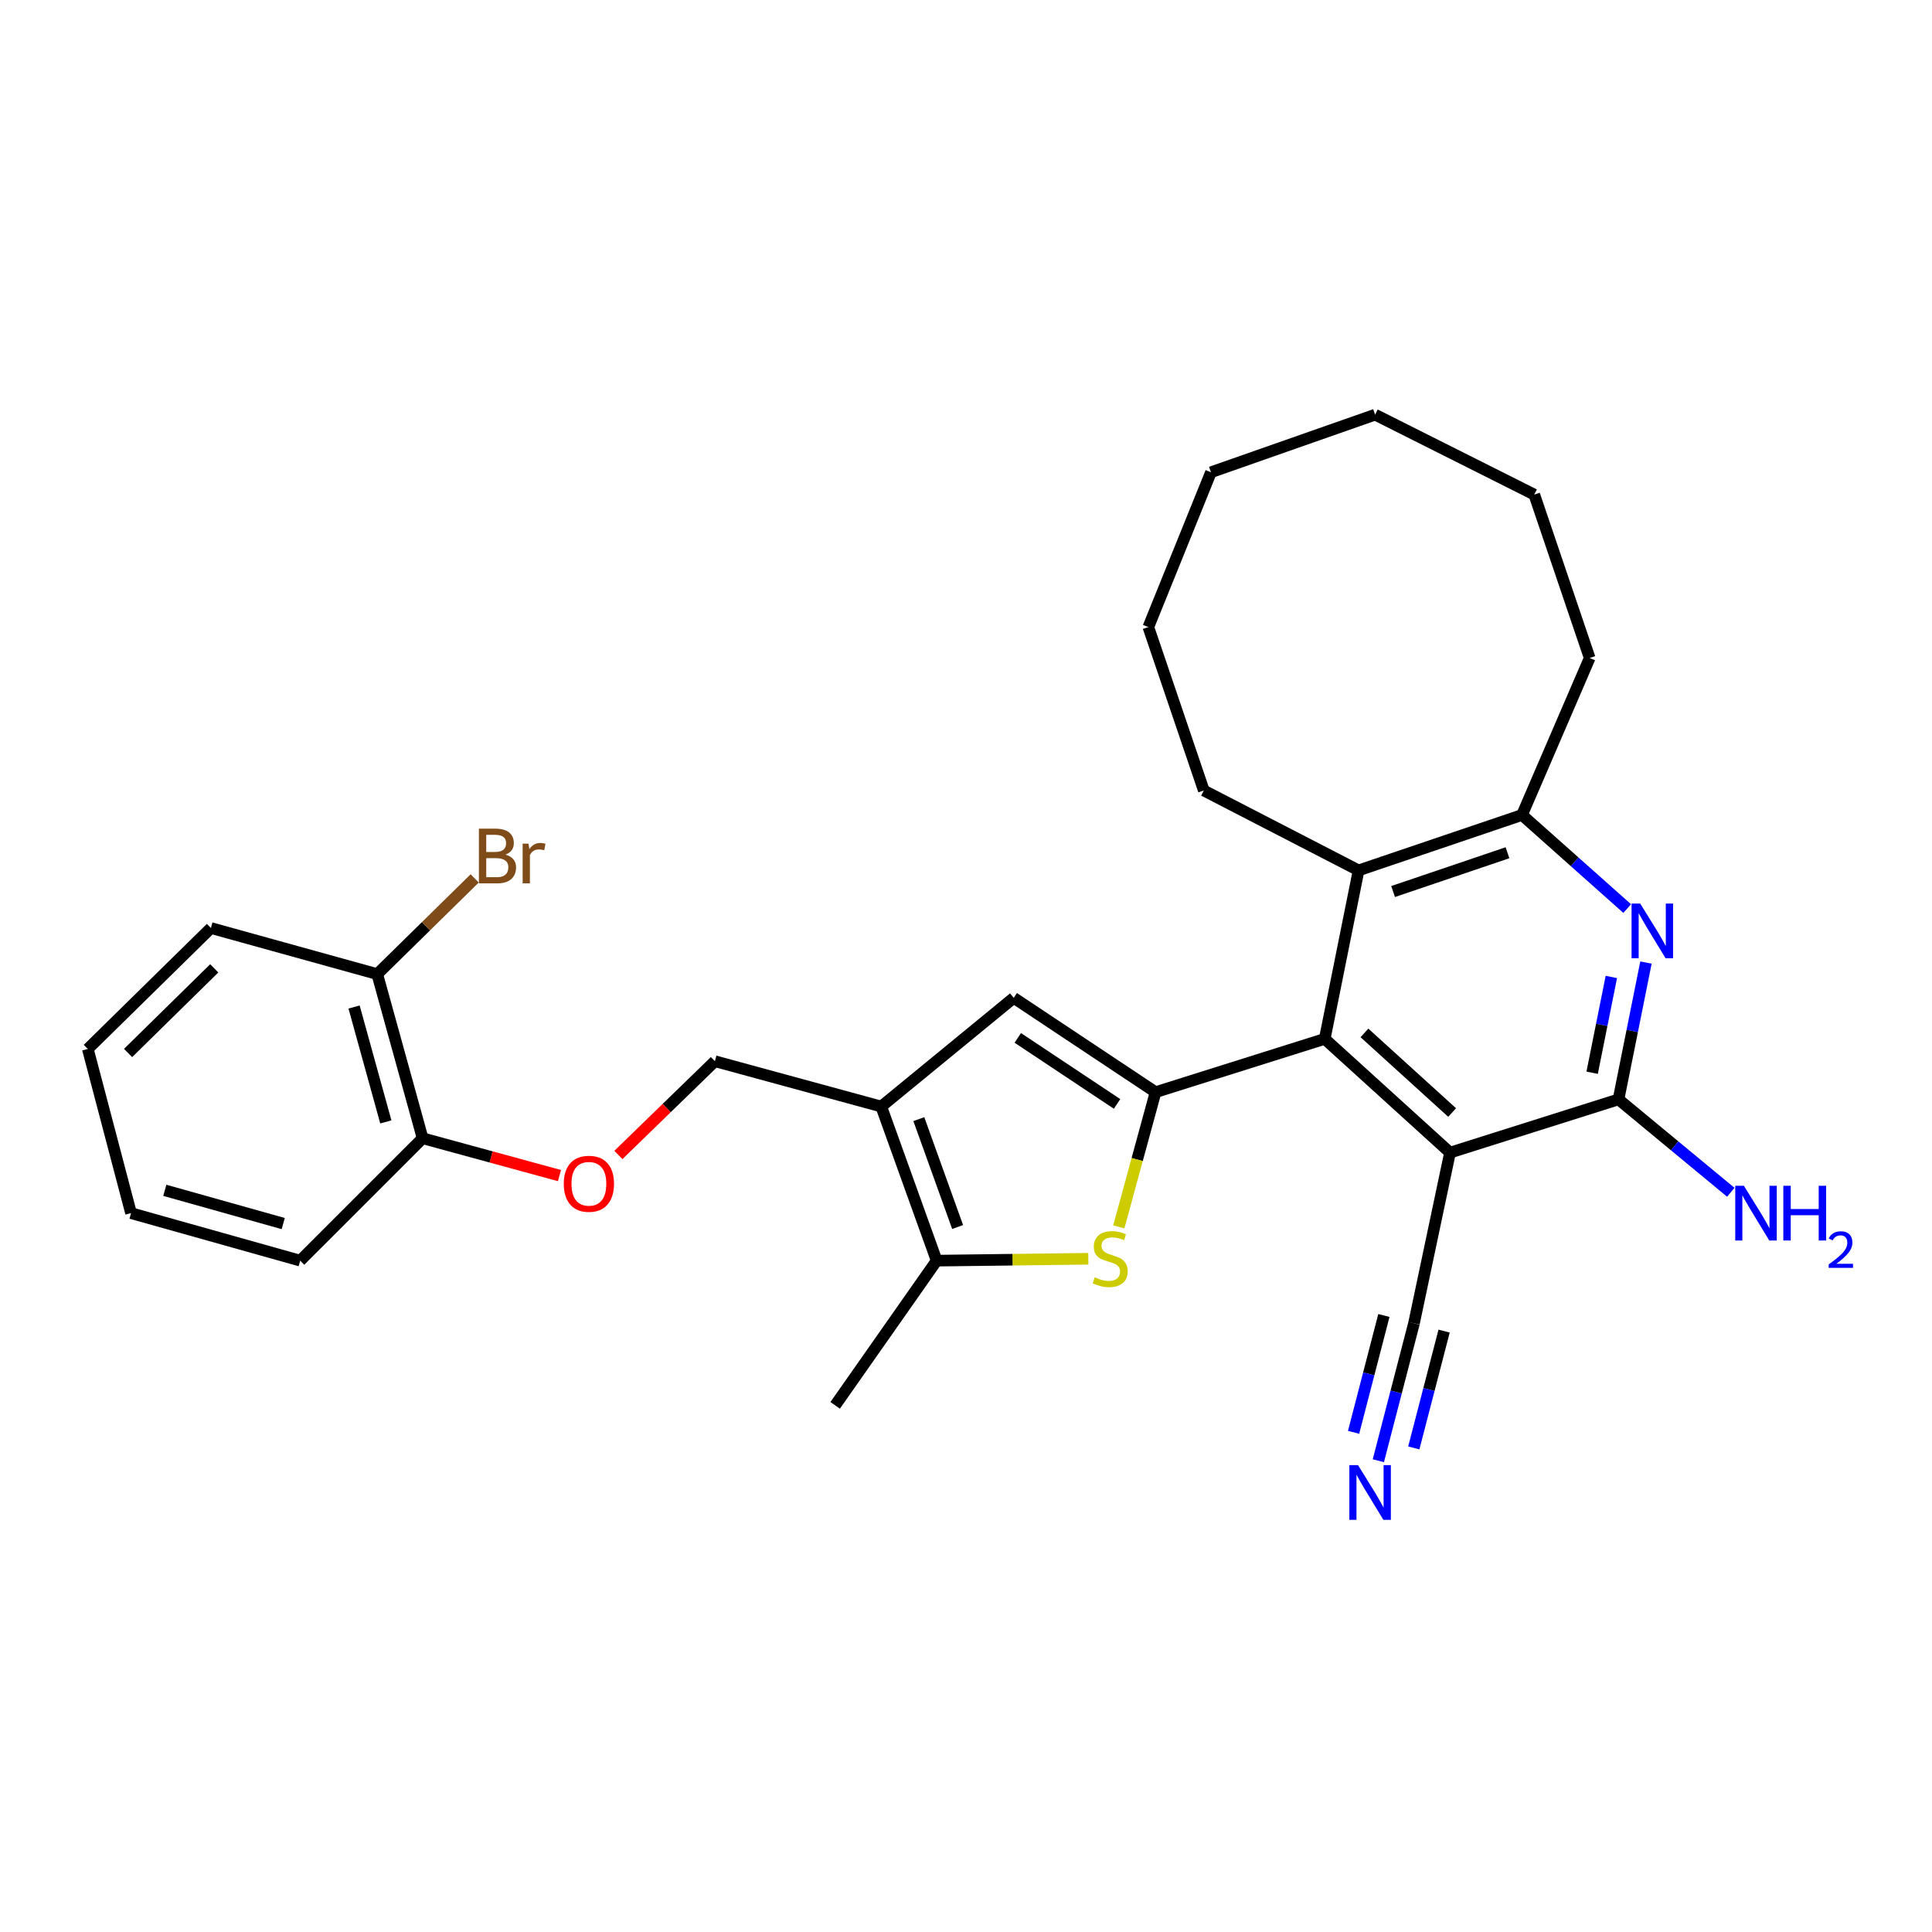 <?xml version='1.0' encoding='iso-8859-1'?>
<svg version='1.1' baseProfile='full'
              xmlns='http://www.w3.org/2000/svg'
                      xmlns:rdkit='http://www.rdkit.org/xml'
                      xmlns:xlink='http://www.w3.org/1999/xlink'
                  xml:space='preserve'
width='1000px' height='1000px' viewBox='0 0 1000 1000'>
<!-- END OF HEADER -->
<rect style='opacity:1.0;fill:#FFFFFF;stroke:none' width='1000' height='1000' x='0' y='0'> </rect>
<path class='bond-1' d='M 598.114,565.301 L 685.68,537.719' style='fill:none;fill-rule:evenodd;stroke:#000000;stroke-width:6px;stroke-linecap:butt;stroke-linejoin:miter;stroke-opacity:1' />
<path class='bond-2' d='M 598.114,565.301 L 588.601,600.171' style='fill:none;fill-rule:evenodd;stroke:#000000;stroke-width:6px;stroke-linecap:butt;stroke-linejoin:miter;stroke-opacity:1' />
<path class='bond-2' d='M 588.601,600.171 L 579.089,635.041' style='fill:none;fill-rule:evenodd;stroke:#CCCC00;stroke-width:6px;stroke-linecap:butt;stroke-linejoin:miter;stroke-opacity:1' />
<path class='bond-6' d='M 598.114,565.301 L 524.705,516.487' style='fill:none;fill-rule:evenodd;stroke:#000000;stroke-width:6px;stroke-linecap:butt;stroke-linejoin:miter;stroke-opacity:1' />
<path class='bond-6' d='M 578.188,571.384 L 526.802,537.214' style='fill:none;fill-rule:evenodd;stroke:#000000;stroke-width:6px;stroke-linecap:butt;stroke-linejoin:miter;stroke-opacity:1' />
<path class='bond-0' d='M 750.53,596.594 L 685.68,537.719' style='fill:none;fill-rule:evenodd;stroke:#000000;stroke-width:6px;stroke-linecap:butt;stroke-linejoin:miter;stroke-opacity:1' />
<path class='bond-0' d='M 751.624,575.844 L 706.229,534.631' style='fill:none;fill-rule:evenodd;stroke:#000000;stroke-width:6px;stroke-linecap:butt;stroke-linejoin:miter;stroke-opacity:1' />
<path class='bond-3' d='M 750.53,596.594 L 837.739,569.039' style='fill:none;fill-rule:evenodd;stroke:#000000;stroke-width:6px;stroke-linecap:butt;stroke-linejoin:miter;stroke-opacity:1' />
<path class='bond-10' d='M 750.53,596.594 L 731.883,684.93' style='fill:none;fill-rule:evenodd;stroke:#000000;stroke-width:6px;stroke-linecap:butt;stroke-linejoin:miter;stroke-opacity:1' />
<path class='bond-8' d='M 685.68,537.719 L 703.201,450.51' style='fill:none;fill-rule:evenodd;stroke:#000000;stroke-width:6px;stroke-linecap:butt;stroke-linejoin:miter;stroke-opacity:1' />
<path class='bond-7' d='M 563.302,651.533 L 524.06,652.021' style='fill:none;fill-rule:evenodd;stroke:#CCCC00;stroke-width:6px;stroke-linecap:butt;stroke-linejoin:miter;stroke-opacity:1' />
<path class='bond-7' d='M 524.06,652.021 L 484.817,652.51' style='fill:none;fill-rule:evenodd;stroke:#000000;stroke-width:6px;stroke-linecap:butt;stroke-linejoin:miter;stroke-opacity:1' />
<path class='bond-16' d='M 837.739,569.039 L 866.796,593.079' style='fill:none;fill-rule:evenodd;stroke:#000000;stroke-width:6px;stroke-linecap:butt;stroke-linejoin:miter;stroke-opacity:1' />
<path class='bond-16' d='M 866.796,593.079 L 895.854,617.119' style='fill:none;fill-rule:evenodd;stroke:#0000FF;stroke-width:6px;stroke-linecap:butt;stroke-linejoin:miter;stroke-opacity:1' />
<path class='bond-30' d='M 837.739,569.039 L 844.842,533.631' style='fill:none;fill-rule:evenodd;stroke:#000000;stroke-width:6px;stroke-linecap:butt;stroke-linejoin:miter;stroke-opacity:1' />
<path class='bond-30' d='M 844.842,533.631 L 851.946,498.223' style='fill:none;fill-rule:evenodd;stroke:#0000FF;stroke-width:6px;stroke-linecap:butt;stroke-linejoin:miter;stroke-opacity:1' />
<path class='bond-30' d='M 824.086,555.25 L 829.058,530.465' style='fill:none;fill-rule:evenodd;stroke:#000000;stroke-width:6px;stroke-linecap:butt;stroke-linejoin:miter;stroke-opacity:1' />
<path class='bond-30' d='M 829.058,530.465 L 834.031,505.679' style='fill:none;fill-rule:evenodd;stroke:#0000FF;stroke-width:6px;stroke-linecap:butt;stroke-linejoin:miter;stroke-opacity:1' />
<path class='bond-4' d='M 456.135,572.742 L 524.705,516.487' style='fill:none;fill-rule:evenodd;stroke:#000000;stroke-width:6px;stroke-linecap:butt;stroke-linejoin:miter;stroke-opacity:1' />
<path class='bond-12' d='M 456.135,572.742 L 370.026,549.283' style='fill:none;fill-rule:evenodd;stroke:#000000;stroke-width:6px;stroke-linecap:butt;stroke-linejoin:miter;stroke-opacity:1' />
<path class='bond-29' d='M 456.135,572.742 L 484.817,652.51' style='fill:none;fill-rule:evenodd;stroke:#000000;stroke-width:6px;stroke-linecap:butt;stroke-linejoin:miter;stroke-opacity:1' />
<path class='bond-29' d='M 475.586,579.26 L 495.663,635.097' style='fill:none;fill-rule:evenodd;stroke:#000000;stroke-width:6px;stroke-linecap:butt;stroke-linejoin:miter;stroke-opacity:1' />
<path class='bond-5' d='M 842.236,470.275 L 815.012,446.051' style='fill:none;fill-rule:evenodd;stroke:#0000FF;stroke-width:6px;stroke-linecap:butt;stroke-linejoin:miter;stroke-opacity:1' />
<path class='bond-5' d='M 815.012,446.051 L 787.789,421.828' style='fill:none;fill-rule:evenodd;stroke:#000000;stroke-width:6px;stroke-linecap:butt;stroke-linejoin:miter;stroke-opacity:1' />
<path class='bond-18' d='M 484.817,652.51 L 432.282,727.403' style='fill:none;fill-rule:evenodd;stroke:#000000;stroke-width:6px;stroke-linecap:butt;stroke-linejoin:miter;stroke-opacity:1' />
<path class='bond-9' d='M 703.201,450.51 L 787.789,421.828' style='fill:none;fill-rule:evenodd;stroke:#000000;stroke-width:6px;stroke-linecap:butt;stroke-linejoin:miter;stroke-opacity:1' />
<path class='bond-9' d='M 721.059,461.454 L 780.27,441.376' style='fill:none;fill-rule:evenodd;stroke:#000000;stroke-width:6px;stroke-linecap:butt;stroke-linejoin:miter;stroke-opacity:1' />
<path class='bond-19' d='M 703.201,450.51 L 623.093,409.164' style='fill:none;fill-rule:evenodd;stroke:#000000;stroke-width:6px;stroke-linecap:butt;stroke-linejoin:miter;stroke-opacity:1' />
<path class='bond-20' d='M 787.789,421.828 L 822.821,340.585' style='fill:none;fill-rule:evenodd;stroke:#000000;stroke-width:6px;stroke-linecap:butt;stroke-linejoin:miter;stroke-opacity:1' />
<path class='bond-11' d='M 731.883,684.93 L 722.655,720.503' style='fill:none;fill-rule:evenodd;stroke:#000000;stroke-width:6px;stroke-linecap:butt;stroke-linejoin:miter;stroke-opacity:1' />
<path class='bond-11' d='M 722.655,720.503 L 713.426,756.075' style='fill:none;fill-rule:evenodd;stroke:#0000FF;stroke-width:6px;stroke-linecap:butt;stroke-linejoin:miter;stroke-opacity:1' />
<path class='bond-11' d='M 716.3,680.888 L 708.456,711.124' style='fill:none;fill-rule:evenodd;stroke:#000000;stroke-width:6px;stroke-linecap:butt;stroke-linejoin:miter;stroke-opacity:1' />
<path class='bond-11' d='M 708.456,711.124 L 700.612,741.361' style='fill:none;fill-rule:evenodd;stroke:#0000FF;stroke-width:6px;stroke-linecap:butt;stroke-linejoin:miter;stroke-opacity:1' />
<path class='bond-11' d='M 747.465,688.973 L 739.621,719.209' style='fill:none;fill-rule:evenodd;stroke:#000000;stroke-width:6px;stroke-linecap:butt;stroke-linejoin:miter;stroke-opacity:1' />
<path class='bond-11' d='M 739.621,719.209 L 731.777,749.446' style='fill:none;fill-rule:evenodd;stroke:#0000FF;stroke-width:6px;stroke-linecap:butt;stroke-linejoin:miter;stroke-opacity:1' />
<path class='bond-13' d='M 370.026,549.283 L 345.054,573.542' style='fill:none;fill-rule:evenodd;stroke:#000000;stroke-width:6px;stroke-linecap:butt;stroke-linejoin:miter;stroke-opacity:1' />
<path class='bond-13' d='M 345.054,573.542 L 320.082,597.802' style='fill:none;fill-rule:evenodd;stroke:#FF0000;stroke-width:6px;stroke-linecap:butt;stroke-linejoin:miter;stroke-opacity:1' />
<path class='bond-14' d='M 289.579,608.483 L 254.162,598.818' style='fill:none;fill-rule:evenodd;stroke:#FF0000;stroke-width:6px;stroke-linecap:butt;stroke-linejoin:miter;stroke-opacity:1' />
<path class='bond-14' d='M 254.162,598.818 L 218.745,589.153' style='fill:none;fill-rule:evenodd;stroke:#000000;stroke-width:6px;stroke-linecap:butt;stroke-linejoin:miter;stroke-opacity:1' />
<path class='bond-15' d='M 218.745,589.153 L 195.259,504.198' style='fill:none;fill-rule:evenodd;stroke:#000000;stroke-width:6px;stroke-linecap:butt;stroke-linejoin:miter;stroke-opacity:1' />
<path class='bond-15' d='M 199.706,580.7 L 183.266,521.231' style='fill:none;fill-rule:evenodd;stroke:#000000;stroke-width:6px;stroke-linecap:butt;stroke-linejoin:miter;stroke-opacity:1' />
<path class='bond-21' d='M 218.745,589.153 L 155.38,652.51' style='fill:none;fill-rule:evenodd;stroke:#000000;stroke-width:6px;stroke-linecap:butt;stroke-linejoin:miter;stroke-opacity:1' />
<path class='bond-17' d='M 195.259,504.198 L 220.478,479.429' style='fill:none;fill-rule:evenodd;stroke:#000000;stroke-width:6px;stroke-linecap:butt;stroke-linejoin:miter;stroke-opacity:1' />
<path class='bond-17' d='M 220.478,479.429 L 245.697,454.66' style='fill:none;fill-rule:evenodd;stroke:#7F4C19;stroke-width:6px;stroke-linecap:butt;stroke-linejoin:miter;stroke-opacity:1' />
<path class='bond-22' d='M 195.259,504.198 L 109.169,480.346' style='fill:none;fill-rule:evenodd;stroke:#000000;stroke-width:6px;stroke-linecap:butt;stroke-linejoin:miter;stroke-opacity:1' />
<path class='bond-23' d='M 623.093,409.164 L 594.375,324.567' style='fill:none;fill-rule:evenodd;stroke:#000000;stroke-width:6px;stroke-linecap:butt;stroke-linejoin:miter;stroke-opacity:1' />
<path class='bond-24' d='M 822.821,340.585 L 794.13,255.996' style='fill:none;fill-rule:evenodd;stroke:#000000;stroke-width:6px;stroke-linecap:butt;stroke-linejoin:miter;stroke-opacity:1' />
<path class='bond-26' d='M 155.38,652.51 L 67.822,627.915' style='fill:none;fill-rule:evenodd;stroke:#000000;stroke-width:6px;stroke-linecap:butt;stroke-linejoin:miter;stroke-opacity:1' />
<path class='bond-26' d='M 146.6,633.322 L 85.31,616.105' style='fill:none;fill-rule:evenodd;stroke:#000000;stroke-width:6px;stroke-linecap:butt;stroke-linejoin:miter;stroke-opacity:1' />
<path class='bond-32' d='M 109.169,480.346 L 45.455,542.933' style='fill:none;fill-rule:evenodd;stroke:#000000;stroke-width:6px;stroke-linecap:butt;stroke-linejoin:miter;stroke-opacity:1' />
<path class='bond-32' d='M 110.893,501.218 L 66.293,545.029' style='fill:none;fill-rule:evenodd;stroke:#000000;stroke-width:6px;stroke-linecap:butt;stroke-linejoin:miter;stroke-opacity:1' />
<path class='bond-28' d='M 594.375,324.567 L 626.796,244.441' style='fill:none;fill-rule:evenodd;stroke:#000000;stroke-width:6px;stroke-linecap:butt;stroke-linejoin:miter;stroke-opacity:1' />
<path class='bond-31' d='M 794.13,255.996 L 711.751,214.632' style='fill:none;fill-rule:evenodd;stroke:#000000;stroke-width:6px;stroke-linecap:butt;stroke-linejoin:miter;stroke-opacity:1' />
<path class='bond-25' d='M 45.455,542.933 L 67.822,627.915' style='fill:none;fill-rule:evenodd;stroke:#000000;stroke-width:6px;stroke-linecap:butt;stroke-linejoin:miter;stroke-opacity:1' />
<path class='bond-27' d='M 711.751,214.632 L 626.796,244.441' style='fill:none;fill-rule:evenodd;stroke:#000000;stroke-width:6px;stroke-linecap:butt;stroke-linejoin:miter;stroke-opacity:1' />
<path  class='atom-3' d='M 566.628 661.112
Q 566.948 661.232, 568.268 661.792
Q 569.588 662.352, 571.028 662.712
Q 572.508 663.032, 573.948 663.032
Q 576.628 663.032, 578.188 661.752
Q 579.748 660.432, 579.748 658.152
Q 579.748 656.592, 578.948 655.632
Q 578.188 654.672, 576.988 654.152
Q 575.788 653.632, 573.788 653.032
Q 571.268 652.272, 569.748 651.552
Q 568.268 650.832, 567.188 649.312
Q 566.148 647.792, 566.148 645.232
Q 566.148 641.672, 568.548 639.472
Q 570.988 637.272, 575.788 637.272
Q 579.068 637.272, 582.788 638.832
L 581.868 641.912
Q 578.468 640.512, 575.908 640.512
Q 573.148 640.512, 571.628 641.672
Q 570.108 642.792, 570.148 644.752
Q 570.148 646.272, 570.908 647.192
Q 571.708 648.112, 572.828 648.632
Q 573.988 649.152, 575.908 649.752
Q 578.468 650.552, 579.988 651.352
Q 581.508 652.152, 582.588 653.792
Q 583.708 655.392, 583.708 658.152
Q 583.708 662.072, 581.068 664.192
Q 578.468 666.272, 574.108 666.272
Q 571.588 666.272, 569.668 665.712
Q 567.788 665.192, 565.548 664.272
L 566.628 661.112
' fill='#CCCC00'/>
<path  class='atom-6' d='M 848.973 467.679
L 858.253 482.679
Q 859.173 484.159, 860.653 486.839
Q 862.133 489.519, 862.213 489.679
L 862.213 467.679
L 865.973 467.679
L 865.973 495.999
L 862.093 495.999
L 852.133 479.599
Q 850.973 477.679, 849.733 475.479
Q 848.533 473.279, 848.173 472.599
L 848.173 495.999
L 844.493 495.999
L 844.493 467.679
L 848.973 467.679
' fill='#0000FF'/>
<path  class='atom-12' d='M 702.906 758.337
L 712.186 773.337
Q 713.106 774.817, 714.586 777.497
Q 716.066 780.177, 716.146 780.337
L 716.146 758.337
L 719.906 758.337
L 719.906 786.657
L 716.026 786.657
L 706.066 770.257
Q 704.906 768.337, 703.666 766.137
Q 702.466 763.937, 702.106 763.257
L 702.106 786.657
L 698.426 786.657
L 698.426 758.337
L 702.906 758.337
' fill='#0000FF'/>
<path  class='atom-14' d='M 291.809 612.719
Q 291.809 605.919, 295.169 602.119
Q 298.529 598.319, 304.809 598.319
Q 311.089 598.319, 314.449 602.119
Q 317.809 605.919, 317.809 612.719
Q 317.809 619.599, 314.409 623.519
Q 311.009 627.399, 304.809 627.399
Q 298.569 627.399, 295.169 623.519
Q 291.809 619.639, 291.809 612.719
M 304.809 624.199
Q 309.129 624.199, 311.449 621.319
Q 313.809 618.399, 313.809 612.719
Q 313.809 607.159, 311.449 604.359
Q 309.129 601.519, 304.809 601.519
Q 300.489 601.519, 298.129 604.319
Q 295.809 607.119, 295.809 612.719
Q 295.809 618.439, 298.129 621.319
Q 300.489 624.199, 304.809 624.199
' fill='#FF0000'/>
<path  class='atom-17' d='M 902.643 613.755
L 911.923 628.755
Q 912.843 630.235, 914.323 632.915
Q 915.803 635.595, 915.883 635.755
L 915.883 613.755
L 919.643 613.755
L 919.643 642.075
L 915.763 642.075
L 905.803 625.675
Q 904.643 623.755, 903.403 621.555
Q 902.203 619.355, 901.843 618.675
L 901.843 642.075
L 898.163 642.075
L 898.163 613.755
L 902.643 613.755
' fill='#0000FF'/>
<path  class='atom-17' d='M 923.043 613.755
L 926.883 613.755
L 926.883 625.795
L 941.363 625.795
L 941.363 613.755
L 945.203 613.755
L 945.203 642.075
L 941.363 642.075
L 941.363 628.995
L 926.883 628.995
L 926.883 642.075
L 923.043 642.075
L 923.043 613.755
' fill='#0000FF'/>
<path  class='atom-17' d='M 946.576 641.081
Q 947.262 639.312, 948.899 638.336
Q 950.536 637.332, 952.806 637.332
Q 955.631 637.332, 957.215 638.864
Q 958.799 640.395, 958.799 643.114
Q 958.799 645.886, 956.74 648.473
Q 954.707 651.06, 950.483 654.123
L 959.116 654.123
L 959.116 656.235
L 946.523 656.235
L 946.523 654.466
Q 950.008 651.984, 952.067 650.136
Q 954.153 648.288, 955.156 646.625
Q 956.159 644.962, 956.159 643.246
Q 956.159 641.451, 955.261 640.448
Q 954.364 639.444, 952.806 639.444
Q 951.301 639.444, 950.298 640.052
Q 949.295 640.659, 948.582 642.005
L 946.576 641.081
' fill='#0000FF'/>
<path  class='atom-18' d='M 261.638 442.349
Q 264.358 443.109, 265.718 444.789
Q 267.118 446.429, 267.118 448.869
Q 267.118 452.789, 264.598 455.029
Q 262.118 457.229, 257.398 457.229
L 247.878 457.229
L 247.878 428.909
L 256.238 428.909
Q 261.078 428.909, 263.518 430.869
Q 265.958 432.829, 265.958 436.429
Q 265.958 440.709, 261.638 442.349
M 251.678 432.109
L 251.678 440.989
L 256.238 440.989
Q 259.038 440.989, 260.478 439.869
Q 261.958 438.709, 261.958 436.429
Q 261.958 432.109, 256.238 432.109
L 251.678 432.109
M 257.398 454.029
Q 260.158 454.029, 261.638 452.709
Q 263.118 451.389, 263.118 448.869
Q 263.118 446.549, 261.478 445.389
Q 259.878 444.189, 256.798 444.189
L 251.678 444.189
L 251.678 454.029
L 257.398 454.029
' fill='#7F4C19'/>
<path  class='atom-18' d='M 273.558 436.669
L 273.998 439.509
Q 276.158 436.309, 279.678 436.309
Q 280.798 436.309, 282.318 436.709
L 281.718 440.069
Q 279.998 439.669, 279.038 439.669
Q 277.358 439.669, 276.238 440.349
Q 275.158 440.989, 274.278 442.549
L 274.278 457.229
L 270.518 457.229
L 270.518 436.669
L 273.558 436.669
' fill='#7F4C19'/>
</svg>
